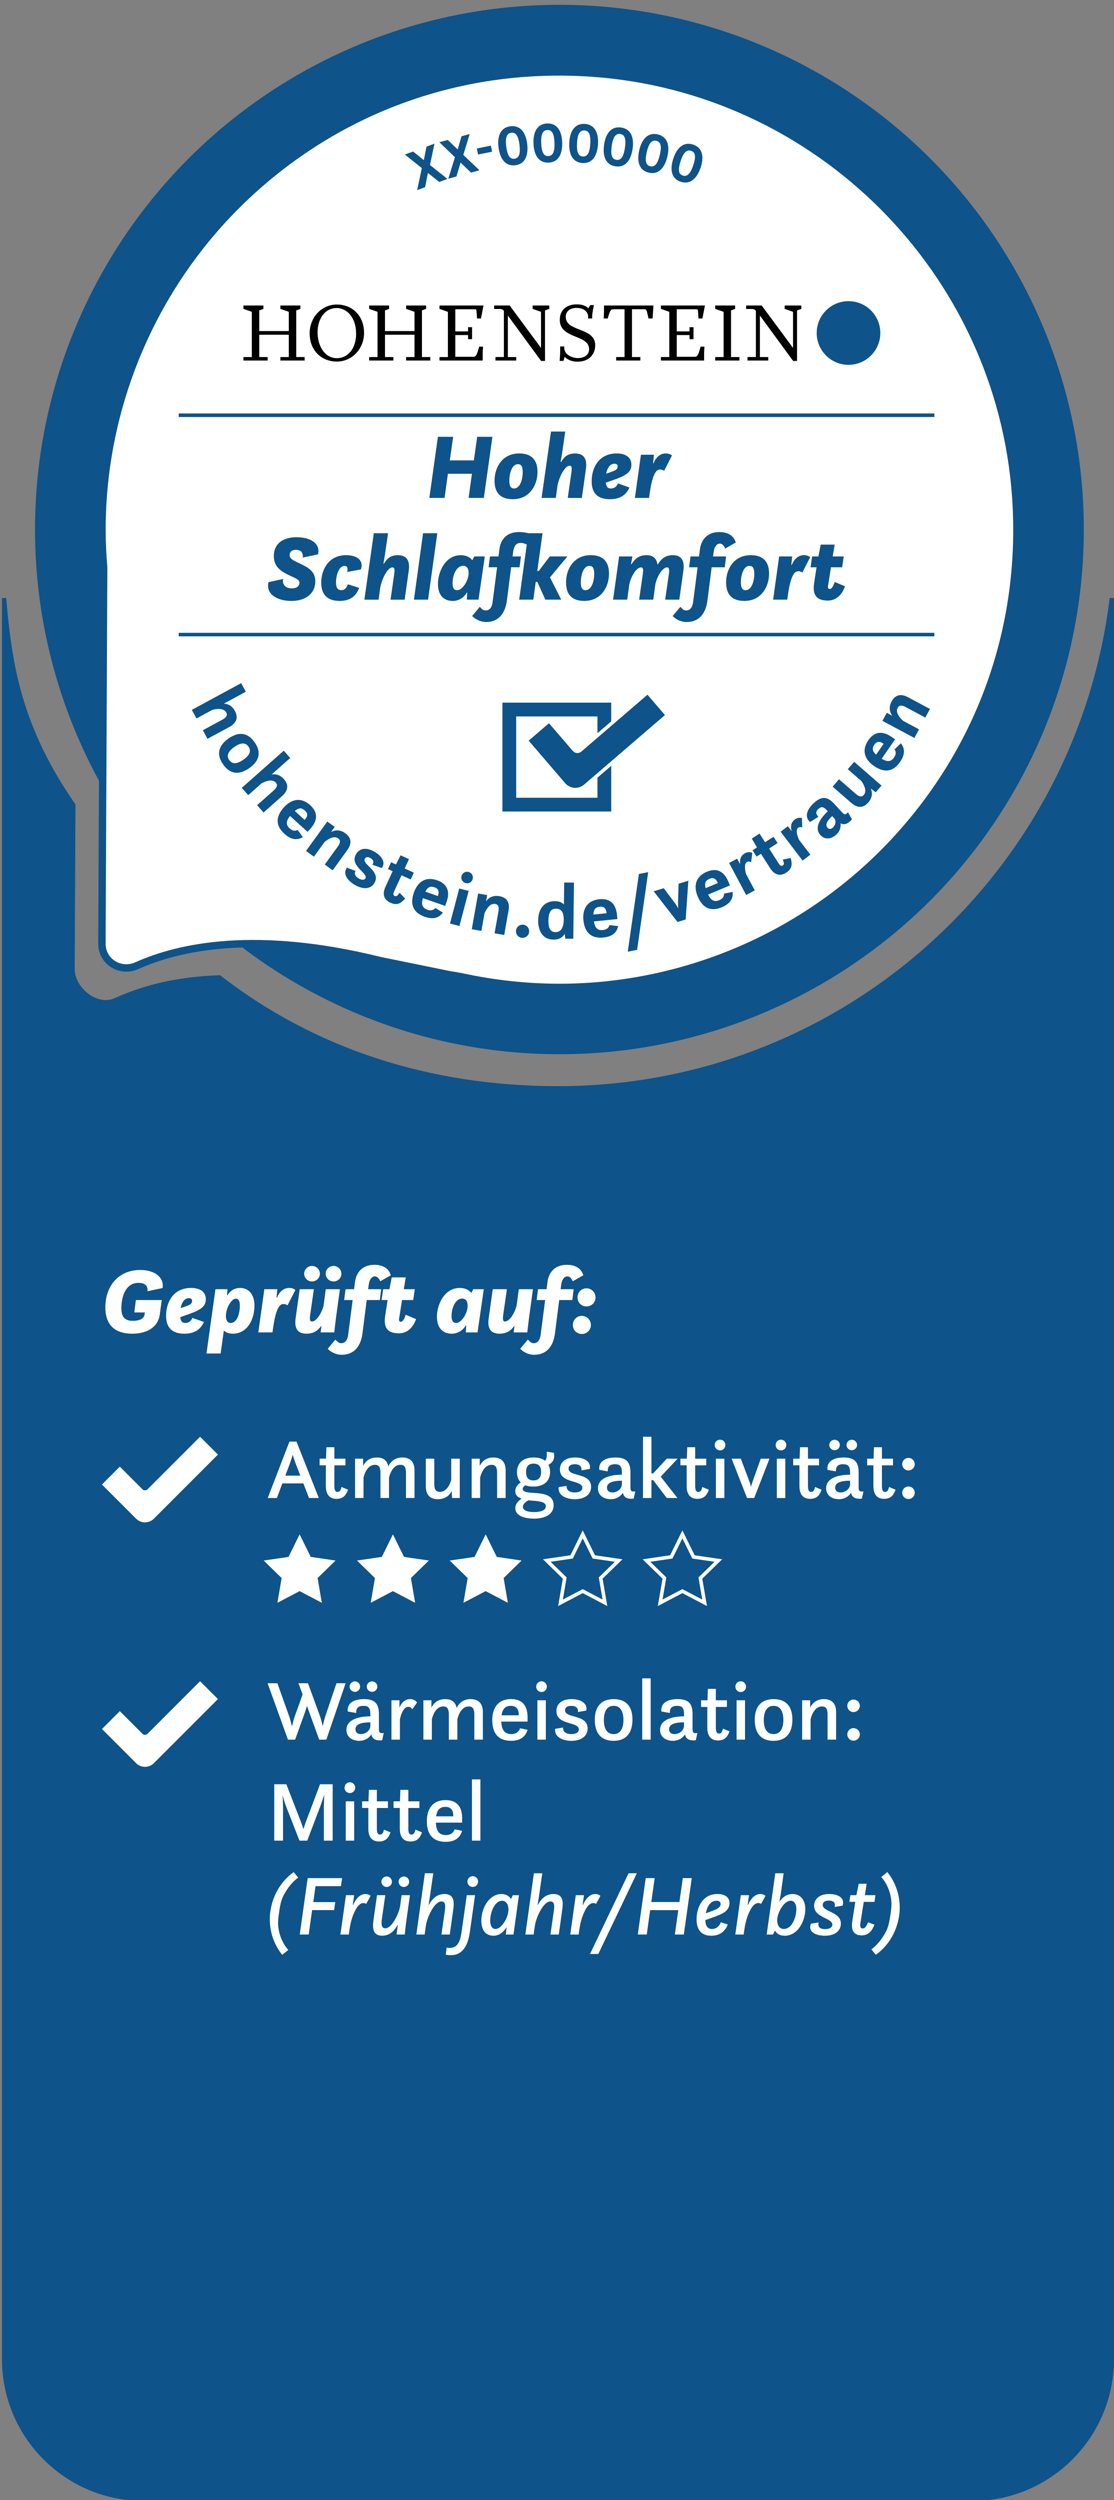 <?xml version="1.0" encoding="UTF-8"?>
<svg xmlns="http://www.w3.org/2000/svg" xmlns:xlink="http://www.w3.org/1999/xlink" version="1.1" id="Ebene_1" x="0px" y="0px" viewBox="0 0 78.356 175.75" style="enable-background:new 0 0 78.356 175.75;" xml:space="preserve">
<rect x="0" y="0" width="78.356" height="175.75" fill="#808080" stroke="none"/>
<path style="fill:#0E5389;" d="M78.052,42.038c-2.365,19.336-18.831,34.314-38.806,34.314  c-9.041,0-17.149-2.65-23.772-7.802c-3.505,0.126-5.754,0.874-7.418,1.62  c-1.219,0.547-2.809-0.736-2.803-2.073L5.309,56.551  c-3.753-5.413-4.47-9.696-4.871-14.513H0.138v123.788  c0,5.515,4.471,9.985,9.985,9.985H68.37c5.515,0,9.985-4.471,9.985-9.985V42.038  H78.052z"></path>
<circle style="fill:#0E5389;" cx="39.348" cy="37.223" r="36.885"></circle>
<g>
	<g>
		<path style="fill:#FFFFFF;" d="M41.6,5.134C22.796,3.856,7.155,18.74,7.173,37.265    c0.001,0.889,0.047,1.766,0.119,2.637L7.169,66.333    c-0.006,1.26,1.295,2.069,2.445,1.553c2.83-1.27,8.26-2.553,17.1-0.366    l5.833,1.189l-0.03-0.035c2.213,0.479,4.508,0.737,6.865,0.734    c18.526-0.018,33.379-15.689,32.063-34.491    C70.335,19.054,57.467,6.212,41.6,5.134z"></path>
		<path style="fill:#0E5389;" d="M39.355,69.67c-2.044,0-4.102-0.197-6.128-0.584    l-0.732-0.121l-5.833-1.189c-8.617-2.133-13.968-0.987-16.942,0.348    c-0.634,0.284-1.353,0.23-1.925-0.143c-0.558-0.363-0.89-0.979-0.886-1.648    l0.123-26.432c-0.08-0.954-0.119-1.823-0.119-2.635    c-0.009-8.957,3.739-17.605,10.284-23.727c6.636-6.207,15.309-9.282,24.419-8.665    c16.031,1.089,28.966,13.998,30.088,30.027c0.637,9.109-2.423,17.788-8.616,24.437    c-6.108,6.557-14.75,10.323-23.707,10.332    C39.373,69.67,39.364,69.67,39.355,69.67z M31.826,68.288l0.746,0.134    c2.235,0.483,4.518,0.729,6.783,0.729c0.009,0,0.018,0,0.026,0    c8.814-0.009,17.316-3.715,23.327-10.167c6.095-6.542,9.105-15.082,8.478-24.046    C70.082,19.166,57.355,6.465,41.582,5.393l0,0    c-8.974-0.609-17.499,2.418-24.029,8.526C11.113,19.942,7.424,28.452,7.433,37.265    c0,0.798,0.039,1.653,0.118,2.616L7.429,66.334    c-0.002,0.499,0.235,0.94,0.65,1.21c0.423,0.276,0.958,0.314,1.429,0.104    c3.05-1.368,8.522-2.544,17.269-0.38l5.06,1.031L31.826,68.288z"></path>
	</g>
</g>
<g>
	<polygon points="21.105,21.475 19.748,21.475 19.723,21.475 19.723,21.5 19.723,21.696    19.723,21.721 19.748,21.721 20.313,21.92 20.313,23.272 18.236,23.272    18.236,21.82 18.504,21.721 18.528,21.721 18.528,21.696 18.528,21.5    18.528,21.475 18.504,21.475 17.148,21.475 17.123,21.475 17.123,21.5    17.123,21.696 17.123,21.721 17.148,21.721 17.713,21.92 17.713,25.098    17.148,25.098 17.123,25.098 17.123,25.123 17.123,25.319 17.123,25.344    17.148,25.344 18.8,25.344 18.826,25.344 18.826,25.319 18.826,25.123    18.826,25.098 18.8,25.098 18.236,25.098 18.236,23.529 20.313,23.529    20.313,25.098 19.748,25.098 19.723,25.098 19.723,25.123 19.723,25.319    19.723,25.344 19.748,25.344 21.401,25.344 21.426,25.344 21.426,25.319    21.426,25.123 21.426,25.098 21.401,25.098 20.836,25.098 20.836,21.82    21.105,21.721 21.13,21.721 21.13,21.696 21.13,21.5 21.13,21.475  "></polygon>
	<polygon points="29.946,21.475 28.591,21.475 28.566,21.475 28.566,21.5 28.566,21.696    28.566,21.721 28.591,21.721 29.156,21.92 29.156,23.272 27.079,23.272    27.079,21.82 27.343,21.721 27.368,21.721 27.368,21.696 27.368,21.5    27.368,21.475 27.343,21.475 25.991,21.475 25.966,21.475 25.966,21.5    25.966,21.696 25.966,21.721 25.991,21.721 26.555,21.92 26.555,25.098    25.991,25.098 25.966,25.098 25.966,25.123 25.966,25.319 25.966,25.344    25.991,25.344 27.643,25.344 27.668,25.344 27.668,25.319 27.668,25.123 27.668,25.098    27.643,25.098 27.079,25.098 27.079,23.529 29.156,23.529 29.156,25.098    28.591,25.098 28.566,25.098 28.566,25.123 28.566,25.319 28.566,25.344    28.591,25.344 30.244,25.344 30.268,25.344 30.268,25.319 30.268,25.123    30.268,25.098 30.244,25.098 29.679,25.098 29.679,21.82 29.946,21.721    29.971,21.721 29.971,21.696 29.971,21.5 29.971,21.475  "></polygon>
	<path d="M33.703,24.368c-0.181,0.686-0.247,0.713-0.449,0.713h-1.229v-1.528h0.898   v0.266v0.025h0.025h0.231h0.025V23.819v-0.795v-0.025h-0.025h-0.231h-0.025v0.025   v0.272h-0.898v-1.557h1.35c0.116,0,0.137,0,0.149,0.208l0.028,0.419l0.002,0.023   h0.023h0.233h0.021l0.004-0.02l0.167-0.863l0.006-0.03h-0.03h-3.039h-0.025   v0.025v0.196v0.025h0.025l0.565,0.198v3.178h-0.565h-0.025v0.024v0.197v0.025   h0.025h2.988h0.024V25.319v-0.301c-0.006-0.296,0.022-0.618,0.023-0.624   l0.002-0.027h-0.027"></path>
	<path d="M49.279,24.368c-0.181,0.686-0.247,0.713-0.449,0.713h-1.229v-1.528h0.898   v0.266v0.025h0.025h0.231h0.025V23.819v-0.795v-0.025h-0.025h-0.231h-0.025v0.025   v0.272h-0.898v-1.557h1.351c0.116,0,0.137,0,0.149,0.208l0.028,0.419l0.002,0.023   h0.023h0.233h0.02l0.004-0.02l0.166-0.863l0.006-0.03H49.552h-3.039h-0.025   v0.025v0.196v0.025h0.025l0.565,0.198v3.178h-0.565h-0.025v0.024v0.197v0.025   h0.025h2.987h0.025V25.319v-0.301c-0.006-0.296,0.022-0.618,0.023-0.624   l0.002-0.027h-0.027"></path>
	<path d="M38.611,21.475h-1.123h-0.025v0.025v0.196v0.025h0.025l0.565,0.199v2.538   l-2.197-2.973l-0.007-0.01h-0.012h-1.058h-0.024v0.025v0.196v0.025h0.024h0.387   c0.142,0,0.199,0.038,0.276,0.129v3.248h-0.565H34.851v0.025v0.196v0.025h0.024   h1.41h0.025V25.319v-0.196v-0.025h-0.025h-0.564v-2.916l2.33,3.18l0.008,0.01   h0.013h0.237h0.025v-0.025V21.82l0.278-0.099h0.025V21.696v-0.196v-0.025H38.611z"></path>
	<path d="M56.338,21.475h-1.123h-0.025v0.025v0.196v0.025h0.025l0.565,0.199v2.538   l-2.197-2.973l-0.008-0.01h-0.013h-1.057h-0.025v0.025v0.196v0.025h0.025h0.387   c0.141,0,0.199,0.038,0.275,0.129v3.248h-0.564h-0.025v0.025v0.196v0.025h0.025   h1.41h0.025V25.319v-0.196v-0.025h-0.025h-0.564v-2.916l2.33,3.18l0.008,0.01   h0.013h0.237h0.025v-0.025V21.82l0.278-0.099h0.025V21.696v-0.196v-0.025H56.338z"></path>
	<path d="M40.763,23.169c-0.498-0.194-0.969-0.377-0.969-0.901   c0-0.384,0.291-0.622,0.761-0.622c0.559,0,0.813,0.314,0.813,0.605v0.112v0.025   h0.024h0.237h0.025v-0.025v-0.147c0-0.215,0.113-0.735,0.115-0.74l0.006-0.03   h-0.03h-0.214h-0.014l-0.007,0.012l-0.131,0.217   c-0.067-0.079-0.289-0.281-0.807-0.281c-0.739,0-1.198,0.417-1.198,1.088   c0,0.729,0.575,0.964,1.131,1.191c0.479,0.196,0.931,0.38,0.931,0.877   c0,0.43-0.391,0.622-0.778,0.622c-0.466,0-0.969-0.273-0.969-0.715v-0.078v-0.025   h-0.025h-0.237h-0.025v0.025v0.222c0,0.353-0.034,0.739-0.035,0.743l-0.003,0.027   H39.393h0.219h0.018l0.005-0.017l0.084-0.273   c0.086,0.096,0.359,0.343,0.909,0.343c0.856,0,1.238-0.575,1.238-1.146   C41.868,23.599,41.306,23.381,40.763,23.169"></path>
	<path d="M42.745,22.388c0.174-0.627,0.237-0.65,0.44-0.65h0.743v3.36h-0.564   h-0.025v0.024v0.197v0.025h0.025h1.653h0.025V25.319v-0.197v-0.024h-0.025h-0.565   v-3.36h0.848c0.139,0,0.172,0.012,0.248,0.351l0.069,0.299h0.262h0.023   l0.001-0.023l0.057-0.863l0.002-0.026h-0.027h-3.426h-0.025v0.025v0.289   c0,0.279-0.021,0.567-0.022,0.573l-0.001,0.026h0.026"></path>
	<polygon points="51.681,21.475 50.332,21.475 50.307,21.475 50.307,21.5 50.307,21.696    50.307,21.721 50.332,21.721 50.896,21.92 50.896,25.098 50.332,25.098    50.307,25.098 50.307,25.123 50.307,25.319 50.307,25.344 50.332,25.344    51.984,25.344 52.009,25.344 52.009,25.319 52.009,25.123 52.009,25.098    51.984,25.098 51.419,25.098 51.419,21.82 51.681,21.721 51.706,21.721    51.706,21.696 51.706,21.5 51.706,21.475  "></polygon>
	<path d="M25.061,21.954c-0.346-0.353-0.829-0.548-1.359-0.548   c-1.079,0-1.923,0.893-1.923,2.033c0,0.565,0.194,1.073,0.545,1.431   c0.346,0.353,0.829,0.547,1.361,0.547c1.078,0,1.923-0.89,1.923-2.027   C25.608,22.824,25.413,22.314,25.061,21.954 M25.048,23.458   c0,0.517-0.139,0.957-0.403,1.271c-0.244,0.29-0.579,0.45-0.943,0.45   c-0.895,0-1.364-0.909-1.364-1.806c0-1.014,0.551-1.721,1.34-1.721   C24.359,21.651,25.048,22.272,25.048,23.458"></path>
	<path style="fill:#0E5389;" d="M61.92,23.408c0,1.236-1.002,2.238-2.238,2.238   c-1.236,0-2.238-1.002-2.238-2.238c0-1.236,1.002-2.238,2.238-2.238   C60.918,21.17,61.92,22.172,61.92,23.408"></path>
</g>
<g>
	<path style="fill:#0E5389;" d="M29.669,11.816l-1.191-0.95l0.578-0.213l0.756,0.604   l0.186-0.951l0.56-0.207l-0.314,1.502l1.23,0.979l-0.578,0.213l-0.798-0.636   l-0.197,1.002l-0.559,0.207L29.669,11.816z"></path>
	<path style="fill:#0E5389;" d="M31.999,11.05L30.899,9.997l0.595-0.16l0.698,0.669   l0.271-0.929l0.575-0.155l-0.45,1.466l1.137,1.084l-0.595,0.16l-0.735-0.704   l-0.288,0.979L31.533,12.562L31.999,11.05z"></path>
	<path style="fill:#0E5389;" d="M33.538,10.437l0.991-0.199l0.084,0.425l-0.989,0.198   L33.538,10.437z"></path>
	<path style="fill:#0E5389;" d="M35.064,10.353C34.967,9.561,35.211,8.96,35.905,8.875   c0.691-0.086,1.076,0.437,1.175,1.229c0.101,0.82-0.144,1.428-0.836,1.514   C35.55,11.702,35.167,11.172,35.064,10.353z M36.539,10.174   c-0.078-0.621-0.259-0.881-0.569-0.843c-0.327,0.041-0.439,0.337-0.363,0.958   c0.078,0.633,0.255,0.91,0.577,0.87C36.512,11.119,36.616,10.807,36.539,10.174z"></path>
	<path style="fill:#0E5389;" d="M37.524,10.073c-0.028-0.795,0.268-1.369,0.963-1.394   c0.695-0.024,1.03,0.528,1.058,1.323c0.028,0.823-0.268,1.405-0.963,1.43   C37.887,11.456,37.551,10.896,37.524,10.073z M39.001,10.025   c-0.022-0.623-0.179-0.898-0.491-0.887c-0.326,0.011-0.465,0.296-0.442,0.919   c0.021,0.635,0.171,0.926,0.494,0.915C38.894,10.961,39.024,10.66,39.001,10.025z   "></path>
	<path style="fill:#0E5389;" d="M40.042,10.009c0.046-0.795,0.395-1.34,1.087-1.3   c0.694,0.04,0.979,0.621,0.933,1.415C42.016,10.947,41.667,11.5,40.973,11.46   C40.279,11.42,39.995,10.831,40.042,10.009z M41.52,10.098   c0.035-0.624-0.096-0.912-0.407-0.929c-0.328-0.019-0.491,0.252-0.526,0.875   c-0.038,0.635,0.085,0.938,0.409,0.957   C41.326,11.02,41.482,10.732,41.52,10.098z"></path>
	<path style="fill:#0E5389;" d="M42.491,10.164c0.115-0.788,0.51-1.302,1.2-1.201   c0.688,0.101,0.92,0.705,0.806,1.493c-0.121,0.817-0.516,1.338-1.205,1.237   C42.603,11.592,42.372,10.98,42.491,10.164z M43.957,10.382   c0.09-0.618-0.016-0.917-0.325-0.962c-0.325-0.048-0.512,0.208-0.602,0.826   c-0.093,0.63,0.003,0.944,0.324,0.99C43.684,11.285,43.865,11.012,43.957,10.382z   "></path>
	<path style="fill:#0E5389;" d="M44.967,10.54c0.185-0.776,0.623-1.253,1.303-1.092   c0.679,0.161,0.855,0.784,0.671,1.561C46.75,11.812,46.309,12.297,45.631,12.136   C44.952,11.975,44.776,11.344,44.967,10.54z M46.41,10.887   c0.144-0.609,0.064-0.916-0.24-0.988c-0.32-0.076-0.528,0.163-0.674,0.771   c-0.146,0.62-0.079,0.941,0.237,1.017   C46.058,11.763,46.262,11.507,46.41,10.887z"></path>
	<path style="fill:#0E5389;" d="M47.364,11.133c0.251-0.755,0.729-1.19,1.391-0.969   c0.66,0.22,0.78,0.855,0.528,1.61c-0.262,0.782-0.743,1.224-1.403,1.003   C47.221,12.558,47.101,11.915,47.364,11.133z M48.766,11.606   c0.197-0.592,0.146-0.904-0.149-1.003c-0.312-0.104-0.541,0.115-0.738,0.707   c-0.202,0.603-0.163,0.929,0.146,1.031C48.337,12.445,48.564,12.209,48.766,11.606z"></path>
</g>
<rect x="12.57" y="29.065" style="fill:#0E5389;" width="53.151" height="0.25"></rect>
<rect x="12.57" y="44.483" style="fill:#0E5389;" width="53.151" height="0.25"></rect>
<g>
	<path style="fill:#0E5389;" d="M15.64,50.588c0.29-0.157,0.373-0.315,0.271-0.503   c-0.192-0.357-0.768-0.24-0.979-0.182l-1.111,0.602l-0.328-0.604l3.47-1.88   l0.328,0.604l-1.547,0.838c0.205,0.008,0.547,0.085,0.774,0.505   c0.199,0.368,0.229,0.802-0.39,1.137l-1.533,0.831l-0.327-0.604L15.64,50.588z"></path>
	<path style="fill:#0E5389;" d="M16.072,51.913c0.618-0.433,1.295-0.511,1.838,0.266   s0.248,1.38-0.38,1.819c-0.628,0.438-1.296,0.51-1.839-0.266   C15.147,52.956,15.453,52.345,16.072,51.913z M17.116,53.406   c0.348-0.243,0.615-0.563,0.361-0.924c-0.252-0.362-0.646-0.221-0.992,0.022   c-0.348,0.243-0.614,0.563-0.362,0.924C16.375,53.79,16.768,53.649,17.116,53.406z   "></path>
	<path style="fill:#0E5389;" d="M19.25,55.566c0.247-0.219,0.293-0.391,0.15-0.551   c-0.269-0.305-0.801-0.061-0.994,0.044l-0.946,0.837l-0.454-0.514l2.953-2.613   l0.455,0.514l-1.317,1.164c0.201-0.038,0.552-0.04,0.867,0.318   c0.277,0.312,0.404,0.729-0.123,1.195l-1.304,1.154l-0.454-0.514L19.25,55.566z"></path>
	<path style="fill:#0E5389;" d="M20.401,57.359c-0.245,0.304-0.341,0.589-0.03,0.87   c0.216,0.196,0.392,0.199,0.566,0.113l0.363,0.5   c-0.408,0.246-0.833,0.189-1.293-0.229c-0.604-0.547-0.657-1.176-0.037-1.861   c0.454-0.501,1.134-0.799,1.848-0.153c0.542,0.493,0.554,1.061,0.011,1.659   l-0.196,0.217L20.401,57.359z M20.736,57.008l0.688,0.625l0.029-0.032   c0.17-0.188,0.234-0.405,0.002-0.616C21.235,56.785,21.035,56.759,20.736,57.008z"></path>
	<path style="fill:#0E5389;" d="M23.023,57.75l0.521,0.378l-0.263,0.361   c0.152-0.087,0.548-0.249,1.002,0.081c0.339,0.245,0.553,0.625,0.14,1.195   l-1.023,1.412l-0.557-0.404l0.916-1.266c0.194-0.267,0.202-0.445,0.027-0.572   c-0.329-0.238-0.797,0.116-0.963,0.261l-0.743,1.024l-0.557-0.403L23.023,57.75z"></path>
	<path style="fill:#0E5389;" d="M25.016,61.228c-0.114,0.144-0.068,0.361,0.218,0.526   c0.187,0.106,0.388,0.133,0.469-0.01c0.212-0.368-1.137-0.871-0.663-1.696   c0.233-0.406,0.694-0.522,1.3-0.174c0.521,0.299,0.822,0.77,0.503,1.146   l-0.656-0.238c0.1-0.107,0.133-0.311-0.129-0.461   c-0.187-0.107-0.318-0.088-0.395,0.046c-0.225,0.391,1.15,0.871,0.678,1.692   c-0.271,0.473-0.825,0.465-1.369,0.153c-0.524-0.302-0.886-0.782-0.571-1.218   L25.016,61.228z"></path>
	<path style="fill:#0E5389;" d="M27.509,60.61l0.341,0.156l0.325-0.644l0.591,0.271   l-0.301,0.656l0.644,0.296l-0.22,0.479l-0.646-0.296l-0.515,1.12   c-0.082,0.18-0.082,0.283,0.034,0.336c0.119,0.055,0.224-0.042,0.342-0.23   l0.392,0.411c-0.268,0.306-0.542,0.52-1.047,0.288   c-0.529-0.244-0.524-0.702-0.344-1.096l0.513-1.115l-0.33-0.152L27.509,60.61z"></path>
	<path style="fill:#0E5389;" d="M29.745,63.133c-0.108,0.376-0.085,0.676,0.31,0.814   c0.275,0.096,0.438,0.031,0.565-0.117l0.529,0.32   c-0.28,0.386-0.692,0.498-1.28,0.292c-0.769-0.27-1.063-0.828-0.758-1.701   c0.225-0.64,0.734-1.179,1.643-0.86c0.692,0.243,0.925,0.761,0.656,1.525   l-0.097,0.276L29.745,63.133z M29.916,62.679l0.877,0.307l0.015-0.041   c0.085-0.239,0.058-0.464-0.238-0.568C30.288,62.279,30.093,62.333,29.916,62.679   z"></path>
	<path style="fill:#0E5389;" d="M32.302,62.455l0.663,0.175l-0.65,2.465l-0.663-0.175   L32.302,62.455z M32.958,61.293c0.22,0.057,0.349,0.279,0.29,0.497   c-0.057,0.218-0.279,0.347-0.496,0.29c-0.218-0.058-0.347-0.279-0.29-0.497   C32.521,61.365,32.742,61.235,32.958,61.293z"></path>
	<path style="fill:#0E5389;" d="M33.63,62.809l0.635,0.112l-0.078,0.439   c0.098-0.145,0.383-0.462,0.936-0.365c0.412,0.073,0.771,0.321,0.646,1.015   l-0.305,1.716l-0.677-0.121l0.272-1.538c0.058-0.325-0.014-0.488-0.225-0.526   c-0.4-0.071-0.666,0.452-0.753,0.654l-0.222,1.245l-0.676-0.12L33.63,62.809z   "></path>
	<path style="fill:#0E5389;" d="M36.797,65c0.258,0.023,0.446,0.251,0.422,0.509   c-0.024,0.257-0.251,0.439-0.508,0.416c-0.257-0.024-0.441-0.245-0.417-0.502   C36.318,65.166,36.541,64.977,36.797,65z"></path>
	<path style="fill:#0E5389;" d="M39.728,65.649c-0.157,0.223-0.379,0.408-0.797,0.403   c-0.846-0.01-1.085-0.733-1.078-1.366c0.01-0.792,0.424-1.348,1.188-1.339   c0.33,0.004,0.521,0.117,0.624,0.238l0.019-1.55l0.688,0.008l-0.048,3.948   l-0.566-0.007L39.728,65.649z M39.652,64.658c0.005-0.363-0.073-0.776-0.535-0.782   c-0.374-0.004-0.536,0.263-0.543,0.83c-0.006,0.45,0.089,0.814,0.496,0.819   C39.46,65.53,39.645,65.196,39.652,64.658z"></path>
	<path style="fill:#0E5389;" d="M41.775,64.771c0.061,0.387,0.208,0.648,0.624,0.606   c0.291-0.029,0.41-0.157,0.464-0.345l0.614,0.066   c-0.092,0.468-0.417,0.744-1.036,0.805c-0.811,0.081-1.313-0.3-1.404-1.219   c-0.067-0.673,0.166-1.377,1.124-1.473c0.728-0.073,1.158,0.299,1.237,1.104   l0.03,0.29L41.775,64.771z M41.738,64.288l0.926-0.092l-0.005-0.044   c-0.024-0.252-0.145-0.444-0.456-0.414   C41.907,63.769,41.754,63.899,41.738,64.288z"></path>
	<path style="fill:#0E5389;" d="M44.939,61.436l0.652-0.129l-0.778,5.462l-0.658,0.131   L44.939,61.436z"></path>
	<path style="fill:#0E5389;" d="M45.977,62.653l0.71-0.216l0.811,1.081   c0.076,0.098,0.152,0.235,0.207,0.34c-0.007-0.119-0.018-0.27-0.012-0.398   l0.035-1.339l0.689-0.209l-0.188,2.725l-0.573,0.174L45.977,62.653z"></path>
	<path style="fill:#0E5389;" d="M49.808,62.884c0.172,0.352,0.39,0.559,0.775,0.397   c0.27-0.113,0.347-0.271,0.343-0.466l0.607-0.117   c0.049,0.475-0.182,0.834-0.756,1.075c-0.751,0.315-1.344,0.098-1.702-0.756   c-0.262-0.625-0.244-1.366,0.644-1.738c0.677-0.283,1.196-0.054,1.511,0.692   l0.111,0.269L49.808,62.884z M49.631,62.433l0.857-0.359l-0.018-0.041   c-0.098-0.233-0.267-0.383-0.557-0.261   C49.64,61.886,49.533,62.057,49.631,62.433z"></path>
	<path style="fill:#0E5389;" d="M51.282,60.661l0.567-0.302l0.21,0.393   c-0.026-0.279-0.005-0.59,0.351-0.778c0.275-0.148,0.505-0.021,0.505-0.021   l-0.083,0.661c0,0-0.153-0.099-0.284-0.029c-0.212,0.113-0.162,0.535-0.074,0.85   l0.614,1.153l-0.605,0.324L51.282,60.661z"></path>
	<path style="fill:#0E5389;" d="M52.93,59.771l0.313-0.202l-0.365-0.621l0.545-0.351   l0.389,0.606l0.598-0.383l0.285,0.444l-0.598,0.382l0.665,1.036   c0.107,0.166,0.194,0.221,0.301,0.152c0.111-0.071,0.086-0.211-0.01-0.411   l0.558-0.109c0.112,0.391,0.146,0.736-0.322,1.035   c-0.49,0.314-0.873,0.064-1.106-0.301l-0.662-1.031l-0.306,0.196L52.93,59.771z   "></path>
	<path style="fill:#0E5389;" d="M54.905,58.467l0.512-0.39l0.27,0.354   c-0.069-0.272-0.099-0.582,0.221-0.826c0.249-0.189,0.496-0.102,0.496-0.102   l0.024,0.666c0,0-0.167-0.073-0.285,0.017c-0.191,0.146-0.075,0.555,0.062,0.852   l0.794,1.04l-0.547,0.417L54.905,58.467z"></path>
	<path style="fill:#0E5389;" d="M59.12,57.872c0.034,0.215-0.003,0.525-0.298,0.796   c-0.335,0.309-0.79,0.391-1.114,0.039c-0.401-0.437-0.157-1.048,0.518-1.677   l-0.06-0.064c-0.238-0.259-0.391-0.296-0.605-0.099   c-0.183,0.167-0.205,0.337,0.004,0.548l-0.587,0.369   c-0.36-0.303-0.297-0.818,0.258-1.328c0.55-0.505,0.956-0.477,1.425,0.033   l0.518,0.562c0.167,0.182,0.267,0.291,0.46,0.046l0.287,0.498   C59.581,58,59.299,57.977,59.12,57.872z M58.534,57.366   c-0.344,0.324-0.522,0.608-0.328,0.818c0.106,0.118,0.239,0.115,0.377-0.011   c0.178-0.164,0.255-0.445,0.097-0.649L58.534,57.366z"></path>
	<path style="fill:#0E5389;" d="M58.563,55.297l0.451-0.518l1.177,1.024   c0.248,0.217,0.426,0.24,0.565,0.078c0.268-0.307-0.044-0.803-0.168-0.977   l-0.958-0.834l0.452-0.518l1.922,1.674l-0.407,0.468l-0.351-0.268   c0.078,0.162,0.191,0.567-0.169,0.981c-0.274,0.315-0.671,0.494-1.201,0.032   L58.563,55.297z"></path>
	<path style="fill:#0E5389;" d="M62.015,53.335c0.334,0.204,0.629,0.261,0.866-0.083   c0.166-0.24,0.146-0.414,0.037-0.576l0.448-0.425   c0.297,0.372,0.295,0.799-0.058,1.311c-0.462,0.67-1.077,0.805-1.837,0.281   c-0.557-0.385-0.941-1.018-0.394-1.81c0.414-0.602,0.977-0.688,1.641-0.229   l0.24,0.166L62.015,53.335z M61.623,53.051l0.528-0.765l-0.037-0.025   c-0.207-0.144-0.431-0.178-0.609,0.08C61.337,52.585,61.338,52.787,61.623,53.051   z"></path>
	<path style="fill:#0E5389;" d="M62.068,50.673l0.305-0.567l0.391,0.211   c-0.106-0.139-0.319-0.509-0.055-1.003c0.197-0.368,0.545-0.631,1.164-0.299   l1.537,0.822l-0.325,0.606l-1.375-0.737c-0.292-0.157-0.469-0.139-0.57,0.05   c-0.192,0.359,0.222,0.774,0.387,0.918l1.114,0.597l-0.324,0.605L62.068,50.673z"></path>
</g>
<path style="fill:#0E5389;" d="M42.992,57.045h-7.653v-7.653h7.653V57.045z M36.308,56.077h5.715  v-5.715h-5.715V56.077z"></path>
<g>
	<path style="fill:#0E5389;" d="M45.556,48.665l-4.743,4.076   c-0.128,0.11-0.321,0.095-0.43-0.033l-1.755-2.042l-1.613,1.386l2.647,3.08   c0.184,0.214,0.445,0.346,0.726,0.367l0,0c0.281,0.021,0.56-0.07,0.773-0.254   l5.781-4.968L45.556,48.665z"></path>
	<path style="fill:#FFFFFF;" d="M40.467,55.624c-0.029,0-0.059-0.001-0.088-0.003   c-0.311-0.023-0.605-0.172-0.809-0.409l-2.726-3.171l1.796-1.544l1.834,2.133   c0.032,0.038,0.076,0.06,0.125,0.064c0.05,0.005,0.097-0.012,0.134-0.044   l4.834-4.154l1.545,1.796l-5.873,5.047C41.026,55.522,40.749,55.624,40.467,55.624   z M37.185,52.065l2.568,2.988c0.162,0.188,0.396,0.307,0.643,0.326   c0.25,0.021,0.499-0.063,0.686-0.225l5.689-4.889l-1.229-1.43l-4.651,3.997   c-0.087,0.074-0.2,0.114-0.311,0.102c-0.114-0.009-0.217-0.061-0.291-0.147   l-1.676-1.95L37.185,52.065z"></path>
</g>
<g>
	<path style="fill:#0E5389;" d="M34.636,30.705l-0.604,4.297h-1.072l0.233-1.697h-1.689   l-0.234,1.697h-1.072l0.604-4.297h1.072l-0.234,1.658h1.69l0.234-1.658H34.636z"></path>
	<path style="fill:#0E5389;" d="M37.807,33.175c0,0.904-0.533,1.917-1.735,1.917   c-0.878,0-1.287-0.455-1.287-1.3c0-0.942,0.546-1.917,1.735-1.917   C37.391,31.875,37.807,32.331,37.807,33.175z M36.767,33.208   c0-0.468-0.13-0.579-0.344-0.579c-0.397,0-0.599,0.611-0.599,1.157   c0,0.435,0.137,0.552,0.332,0.552C36.585,34.339,36.767,33.683,36.767,33.208z"></path>
	<path style="fill:#0E5389;" d="M38.756,30.335h1.001l-0.208,1.443   c-0.02,0.143-0.071,0.422-0.117,0.689l0.032,0.013   c0.176-0.292,0.41-0.604,0.981-0.604c0.67,0,0.858,0.436,0.768,1.092   l-0.286,2.035h-0.994l0.26-1.807c0.059-0.416-0.026-0.461-0.13-0.461   c-0.293,0-0.689,0.656-0.846,1.372L39.094,35.002h-1.001L38.756,30.335z"></path>
	<path style="fill:#0E5389;" d="M42.61,33.929c0.032,0.286,0.143,0.41,0.357,0.41   c0.228,0,0.409-0.124,0.5-0.357l0.807,0.286   c-0.221,0.507-0.637,0.825-1.378,0.825c-0.812,0-1.281-0.383-1.281-1.268   c0-0.845,0.43-1.95,1.769-1.95c0.533,0,1.027,0.214,1.027,0.793   c0,0.475-0.306,0.734-1.157,1.034L42.61,33.929z M42.636,33.299l0.293-0.104   c0.338-0.11,0.514-0.202,0.514-0.39c0-0.13-0.046-0.208-0.234-0.208   C42.916,32.597,42.714,32.889,42.636,33.299z"></path>
	<path style="fill:#0E5389;" d="M45.081,31.966h0.916l-0.059,0.585l0.026,0.026   c0.169-0.429,0.468-0.702,0.864-0.702c0.293,0,0.436,0.143,0.436,0.143   l-0.553,1.085c0,0-0.091-0.098-0.279-0.098c-0.11,0-0.234,0.033-0.364,0.26   c-0.208,0.364-0.312,1.027-0.357,1.326l-0.059,0.41h-0.994L45.081,31.966z"></path>
	<path style="fill:#0E5389;" d="M21.066,40.975c0-0.26-0.318-0.332-0.812-0.578   c-0.48-0.241-0.994-0.553-0.994-1.307c0-0.877,0.644-1.326,1.605-1.326   c0.852,0,1.684,0.351,1.508,1.203l-1.079,0.228   c0.046-0.364-0.155-0.546-0.48-0.546c-0.332,0-0.442,0.188-0.442,0.364   c0,0.299,0.318,0.403,0.741,0.611c0.572,0.28,1.066,0.533,1.066,1.248   c0,0.78-0.599,1.372-1.684,1.372c-0.937,0-1.814-0.436-1.612-1.319l1.04-0.228   c-0.078,0.228,0.025,0.663,0.598,0.663C20.904,41.359,21.066,41.164,21.066,40.975   z"></path>
	<path style="fill:#0E5389;" d="M24.349,39.025c0.768,0,1.248,0.37,1.04,1.001l-0.975,0.182   c0.084-0.286,0-0.429-0.176-0.429c-0.409,0-0.604,0.676-0.604,1.183   c0,0.403,0.176,0.526,0.364,0.526c0.208,0,0.345-0.098,0.475-0.416l0.793,0.253   c-0.144,0.357-0.423,0.91-1.353,0.917c-0.812,0.007-1.319-0.37-1.319-1.293   C22.594,40.124,23.056,39.025,24.349,39.025z"></path>
	<path style="fill:#0E5389;" d="M26.293,37.485h1.001l-0.208,1.443   c-0.02,0.143-0.071,0.422-0.117,0.689l0.032,0.013   c0.176-0.292,0.41-0.604,0.981-0.604c0.67,0,0.858,0.436,0.768,1.092   l-0.286,2.035h-0.994l0.26-1.807c0.059-0.416-0.026-0.461-0.13-0.461   c-0.293,0-0.689,0.657-0.846,1.372l-0.123,0.897h-1.001L26.293,37.485z"></path>
	<path style="fill:#0E5389;" d="M29.757,37.485h1.002l-0.65,4.667h-0.994L29.757,37.485z"></path>
	<path style="fill:#0E5389;" d="M34.1,39.116l-0.442,3.036h-0.818l0.02-0.507h-0.02   c-0.137,0.266-0.481,0.598-0.995,0.598c-0.598,0-1.04-0.37-1.04-1.189   c0-0.897,0.54-2.028,1.605-2.028c0.377,0,0.663,0.149,0.812,0.357l0.137-0.267   H34.1z M32.162,41.489c0.338,0,0.8-0.637,0.8-1.215   c0-0.325-0.137-0.5-0.384-0.5c-0.48,0-0.747,0.663-0.747,1.235   C31.831,41.313,31.922,41.489,32.162,41.489z"></path>
	<path style="fill:#0E5389;" d="M38.683,40.585l0.793,1.566h-1.118l-0.565-1.248h-0.111   l-0.169,1.248h-0.994l0.533-3.874c-0.124-0.059-0.267-0.111-0.409-0.111   c-0.215,0-0.475,0.046-0.553,0.663l-0.039,0.286h0.592l-0.098,0.761h-0.592   l-0.299,2.34c-0.104,0.78-0.487,1.508-1.463,1.508   c-0.455,0-0.825-0.254-0.981-0.423l0.539-0.644   c0.17,0.182,0.234,0.254,0.41,0.254c0.351,0,0.461-0.338,0.487-0.572   l0.318-2.463h-0.598l0.098-0.761h0.598l0.065-0.5   c0.077-0.624,0.441-1.215,1.384-1.215c0.202,0,0.462,0.026,0.67,0.084h0.981   l-0.37,2.652h0.104l0.773-1.021h1.242L38.683,40.585z"></path>
	<path style="fill:#0E5389;" d="M42.836,40.325c0,0.904-0.533,1.917-1.735,1.917   c-0.878,0-1.287-0.455-1.287-1.3c0-0.942,0.546-1.917,1.735-1.917   C42.42,39.025,42.836,39.48,42.836,40.325z M41.796,40.358   c0-0.468-0.13-0.579-0.344-0.579c-0.397,0-0.599,0.611-0.599,1.157   c0,0.436,0.137,0.552,0.332,0.552C41.614,41.489,41.796,40.833,41.796,40.358z"></path>
	<path style="fill:#0E5389;" d="M44.383,39.662l0.026,0.007   c0.228-0.358,0.52-0.644,1.06-0.644c0.475,0,0.722,0.247,0.773,0.644   l0.026,0.006c0.227-0.377,0.526-0.65,1.065-0.65   c0.637,0,0.825,0.436,0.734,1.092l-0.286,2.035h-0.994l0.26-1.807   c0.059-0.416-0.025-0.461-0.13-0.461c-0.279,0-0.656,0.507-0.819,1.176   l-0.149,1.092h-0.994l0.26-1.807c0.059-0.416-0.025-0.461-0.13-0.461   c-0.279,0-0.656,0.507-0.819,1.176l-0.149,1.092h-0.994l0.423-3.036h0.936   L44.383,39.662z"></path>
	<path style="fill:#0E5389;" d="M48.569,39.116h0.598l0.065-0.5   c0.084-0.669,0.507-1.215,1.364-1.215c0.481,0,0.982,0.162,1.157,0.734   l-0.741,0.422c-0.084-0.175-0.194-0.344-0.377-0.344   c-0.233,0-0.396,0.24-0.441,0.617l-0.039,0.286h0.916l-0.091,0.761h-0.923   l-0.299,2.34c-0.098,0.78-0.487,1.508-1.463,1.508   c-0.436,0-0.793-0.221-0.981-0.423l0.539-0.644   c0.17,0.169,0.234,0.254,0.41,0.254c0.384,0,0.468-0.429,0.487-0.572   l0.318-2.463h-0.598L48.569,39.116z"></path>
	<path style="fill:#0E5389;" d="M54.094,40.325c0,0.904-0.533,1.917-1.735,1.917   c-0.878,0-1.287-0.455-1.287-1.3c0-0.942,0.546-1.917,1.735-1.917   C53.678,39.025,54.094,39.48,54.094,40.325z M53.054,40.358   c0-0.468-0.13-0.579-0.344-0.579c-0.397,0-0.599,0.611-0.599,1.157   c0,0.436,0.137,0.552,0.332,0.552C52.872,41.489,53.054,40.833,53.054,40.358z"></path>
	<path style="fill:#0E5389;" d="M54.803,39.116H55.719l-0.059,0.585l0.026,0.026   c0.169-0.429,0.468-0.702,0.864-0.702c0.293,0,0.436,0.143,0.436,0.143   l-0.553,1.085c0,0-0.091-0.098-0.279-0.098c-0.11,0-0.234,0.033-0.364,0.26   c-0.208,0.364-0.312,1.027-0.357,1.326l-0.059,0.41h-0.994L54.803,39.116z"></path>
	<path style="fill:#0E5389;" d="M58.709,38.284l-0.137,0.832h0.773l-0.11,0.761h-0.787   l-0.208,1.319c-0.025,0.156,0.046,0.208,0.117,0.208   c0.183,0,0.293-0.318,0.352-0.494l0.728,0.306   c-0.208,0.572-0.604,1.001-1.209,1.001c-1.053,0-1.047-0.708-0.955-1.3   l0.162-1.04h-0.423l0.111-0.761h0.441l0.163-0.832H58.709z"></path>
</g>
<g>
	<path style="fill:#FFFFFF;" d="M20.357,101.338h0.497l1.571,3.964h-0.689l-0.396-1.025h-1.481   l-0.384,1.025h-0.642L20.357,101.338z M20.069,103.73h1.056l-0.336-0.869   c-0.061-0.15-0.138-0.39-0.198-0.6c-0.065,0.222-0.138,0.449-0.197,0.605   L20.069,103.73z"></path>
	<path style="fill:#FFFFFF;" d="M22.481,102.537h0.45l0.029-0.804h0.559v0.804h0.779v0.468   H23.519v1.451c0,0.288,0.06,0.42,0.228,0.42c0.144,0,0.228-0.12,0.27-0.348   l0.462,0.191c-0.126,0.354-0.312,0.642-0.81,0.642   c-0.588,0-0.749-0.443-0.749-0.894v-1.463H22.481V102.537z"></path>
	<path style="fill:#FFFFFF;" d="M24.977,102.537h0.563v0.516   c0.078-0.174,0.336-0.6,0.966-0.6c0.401,0,0.713,0.156,0.81,0.63   c0.065-0.156,0.317-0.63,0.983-0.63c0.462,0,0.857,0.229,0.857,0.899v1.949   h-0.6v-1.787c0-0.39-0.126-0.546-0.39-0.546c-0.54,0-0.75,0.666-0.804,0.906   v1.427h-0.6v-1.787c0-0.39-0.126-0.546-0.39-0.546   c-0.54,0-0.75,0.666-0.804,0.906v1.427h-0.594V102.537z"></path>
	<path style="fill:#FFFFFF;" d="M29.951,102.537h0.594v1.787c0,0.39,0.126,0.546,0.39,0.546   c0.516,0,0.731-0.582,0.804-0.852v-1.481h0.6v2.765h-0.539l-0.03-0.492   c-0.09,0.192-0.348,0.576-0.972,0.576c-0.468,0-0.846-0.228-0.846-0.894V102.537   z"></path>
	<path style="fill:#FFFFFF;" d="M33.179,102.537h0.563v0.516   c0.078-0.174,0.336-0.6,0.966-0.6c0.462,0,0.857,0.229,0.857,0.899v1.949   h-0.6v-1.787c0-0.39-0.126-0.546-0.39-0.546c-0.54,0-0.75,0.666-0.804,0.906   v1.427h-0.594V102.537z"></path>
	<path style="fill:#FFFFFF;" d="M37.535,102.453c0.336,0,0.617,0.078,0.815,0.234   c0.078-0.103,0.108-0.234,0.108-0.39v-0.246l0.497,0.071   c0.019,0.091,0.024,0.168,0.024,0.229c0,0.258-0.114,0.474-0.402,0.611   c0.072,0.145,0.114,0.312,0.114,0.504c0,0.659-0.443,1.031-1.182,1.031   c-0.216,0-0.401-0.03-0.558-0.09c-0.107,0.072-0.186,0.156-0.186,0.264   c0,0.246,0.474,0.252,0.965,0.288c0.606,0.042,1.212,0.18,1.212,0.846   c0,0.678-0.647,0.947-1.379,0.947c-0.588,0-1.319-0.168-1.319-0.731   c0-0.33,0.258-0.552,0.449-0.678c-0.252-0.078-0.449-0.216-0.449-0.527   c0-0.265,0.149-0.45,0.384-0.612c-0.174-0.168-0.265-0.413-0.265-0.713   C36.365,102.861,36.773,102.453,37.535,102.453z M37.163,105.464   c-0.216,0.132-0.384,0.264-0.384,0.455c0,0.271,0.36,0.372,0.779,0.372   c0.456,0,0.834-0.113,0.834-0.407c0-0.271-0.324-0.336-0.731-0.378   C37.451,105.487,37.325,105.481,37.163,105.464z M38.062,103.467   c0-0.378-0.168-0.582-0.533-0.582c-0.366,0-0.528,0.21-0.528,0.594   c0,0.366,0.15,0.588,0.522,0.588C37.894,104.066,38.062,103.845,38.062,103.467z"></path>
	<path style="fill:#FFFFFF;" d="M39.857,104.45c-0.03,0.252,0.155,0.462,0.569,0.462   c0.306,0,0.534-0.108,0.534-0.324c0-0.581-1.577-0.275-1.577-1.295   c0-0.479,0.348-0.84,1.073-0.84c0.611,0,1.126,0.271,1.031,0.804l-0.593,0.102   c0.036-0.174-0.042-0.432-0.462-0.432c-0.275,0-0.443,0.103-0.443,0.306   c0,0.601,1.588,0.259,1.588,1.284c0,0.563-0.485,0.869-1.139,0.869   c-0.6,0-1.205-0.252-1.146-0.846L39.857,104.45z"></path>
	<path style="fill:#FFFFFF;" d="M43.815,104.93c-0.138,0.229-0.426,0.456-0.863,0.456   c-0.468,0-0.894-0.252-0.894-0.768c0-0.636,0.665-0.947,1.685-0.953v-0.132   c0-0.433-0.107-0.606-0.491-0.606c-0.324,0-0.528,0.132-0.504,0.504l-0.594-0.107   c-0.066-0.522,0.33-0.87,1.14-0.87c0.755,0,1.049,0.312,1.049,1.038v0.977   c0,0.24-0.012,0.433,0.342,0.366l-0.113,0.51   C44.02,105.41,43.852,105.17,43.815,104.93z M43.743,104.084   c-0.701,0.007-1.049,0.156-1.049,0.492c0,0.21,0.138,0.336,0.384,0.336   c0.323,0,0.642-0.234,0.665-0.558V104.084z"></path>
	<path style="fill:#FFFFFF;" d="M45.94,104.042h-0.12v1.26h-0.594v-4.306h0.594v2.579h0.12   l0.959-1.038h0.762l-1.188,1.266l1.176,1.499h-0.75L45.94,104.042z"></path>
	<path style="fill:#FFFFFF;" d="M47.86,102.537h0.45l0.029-0.804h0.559v0.804h0.779v0.468   h-0.779v1.451c0,0.288,0.06,0.42,0.228,0.42c0.144,0,0.228-0.12,0.27-0.348   l0.462,0.191c-0.126,0.354-0.312,0.642-0.81,0.642c-0.588,0-0.75-0.443-0.75-0.894   v-1.463h-0.438V102.537z"></path>
	<path style="fill:#FFFFFF;" d="M50.65,101.2c0.204,0,0.371,0.168,0.371,0.378   s-0.167,0.378-0.371,0.378c-0.216,0-0.378-0.168-0.378-0.378   S50.435,101.2,50.65,101.2z M50.356,102.537h0.594v2.765h-0.594V102.537z"></path>
	<path style="fill:#FFFFFF;" d="M51.46,102.537h0.647l0.588,1.56   c0.048,0.12,0.096,0.294,0.126,0.42c0.036-0.126,0.084-0.288,0.132-0.42   l0.558-1.56h0.612l-1.074,2.765h-0.503L51.46,102.537z"></path>
	<path style="fill:#FFFFFF;" d="M54.935,101.2c0.204,0,0.371,0.168,0.371,0.378   s-0.167,0.378-0.371,0.378c-0.216,0-0.378-0.168-0.378-0.378   S54.719,101.2,54.935,101.2z M54.641,102.537h0.594v2.765h-0.594V102.537z"></path>
	<path style="fill:#FFFFFF;" d="M55.792,102.537h0.45l0.029-0.804h0.559v0.804h0.779v0.468   h-0.779v1.451c0,0.288,0.06,0.42,0.228,0.42c0.144,0,0.228-0.12,0.27-0.348   l0.462,0.191c-0.126,0.354-0.312,0.642-0.81,0.642c-0.588,0-0.75-0.443-0.75-0.894   v-1.463h-0.438V102.537z"></path>
	<path style="fill:#FFFFFF;" d="M59.865,104.93c-0.138,0.229-0.426,0.456-0.863,0.456   c-0.468,0-0.894-0.252-0.894-0.768c0-0.636,0.665-0.947,1.685-0.953v-0.132   c0-0.433-0.107-0.606-0.491-0.606c-0.324,0-0.528,0.132-0.504,0.504l-0.594-0.107   c-0.066-0.522,0.33-0.87,1.14-0.87c0.755,0,1.049,0.312,1.049,1.038v0.977   c0,0.24-0.012,0.433,0.342,0.366l-0.113,0.51   C60.069,105.41,59.901,105.17,59.865,104.93z M58.33,101.572   c0-0.198,0.174-0.366,0.372-0.366c0.203,0,0.371,0.168,0.371,0.366   c0,0.203-0.168,0.371-0.371,0.371C58.504,101.943,58.33,101.775,58.33,101.572z    M59.793,104.084c-0.701,0.007-1.049,0.156-1.049,0.492   c0,0.21,0.138,0.336,0.384,0.336c0.323,0,0.642-0.234,0.665-0.558V104.084z    M59.541,101.572c0-0.198,0.168-0.366,0.372-0.366   c0.198,0,0.372,0.168,0.372,0.366c0,0.203-0.174,0.371-0.372,0.371   C59.709,101.943,59.541,101.775,59.541,101.572z"></path>
	<path style="fill:#FFFFFF;" d="M60.994,102.537h0.45l0.029-0.804h0.559v0.804h0.779v0.468   h-0.779v1.451c0,0.288,0.06,0.42,0.228,0.42c0.144,0,0.228-0.12,0.27-0.348   l0.462,0.191c-0.126,0.354-0.312,0.642-0.81,0.642   c-0.588,0-0.749-0.443-0.749-0.894v-1.463h-0.438V102.537z"></path>
	<path style="fill:#FFFFFF;" d="M63.897,102.483c0.246,0,0.444,0.198,0.444,0.438   c0,0.246-0.198,0.444-0.444,0.444c-0.245,0-0.438-0.198-0.438-0.444   C63.46,102.682,63.652,102.483,63.897,102.483z M63.897,104.492   c0.246,0,0.444,0.198,0.444,0.438c0,0.246-0.198,0.444-0.444,0.444   c-0.245,0-0.438-0.198-0.438-0.444C63.46,104.69,63.652,104.492,63.897,104.492z"></path>
</g>
<path style="fill:#FFFFFF;" d="M14.073,100.994l-3.694,3.694c-0.1,0.1-0.261,0.1-0.361,0  l-1.59-1.59l-1.257,1.257l2.399,2.399c0.167,0.167,0.393,0.26,0.628,0.26l0,0  c0.236,0,0.462-0.094,0.628-0.26l4.503-4.503L14.073,100.994z"></path>
<g>
	<path style="fill:#FFFFFF;" d="M18.822,118.323h0.689l0.827,2.32   c0.066,0.181,0.138,0.475,0.198,0.72c0.054-0.245,0.132-0.533,0.198-0.72   l0.551-1.528l-0.293-0.792h0.671l0.846,2.32   c0.061,0.168,0.132,0.456,0.187,0.696c0.06-0.24,0.125-0.516,0.186-0.696   l0.785-2.32h0.642l-1.354,3.964H22.45l-0.857-2.369l-0.156,0.486l-0.678,1.883   h-0.504L18.822,118.323z"></path>
	<path style="fill:#FFFFFF;" d="M26.123,121.915c-0.138,0.229-0.426,0.456-0.863,0.456   c-0.468,0-0.894-0.252-0.894-0.768c0-0.636,0.665-0.947,1.685-0.953v-0.132   c0-0.433-0.107-0.606-0.491-0.606c-0.324,0-0.528,0.132-0.504,0.504l-0.594-0.107   c-0.066-0.522,0.33-0.87,1.14-0.87c0.755,0,1.049,0.312,1.049,1.038v0.977   c0,0.24-0.012,0.433,0.342,0.366l-0.113,0.51   C26.327,122.396,26.159,122.155,26.123,121.915z M24.587,118.558   c0-0.198,0.174-0.366,0.372-0.366c0.203,0,0.371,0.168,0.371,0.366   c0,0.203-0.168,0.371-0.371,0.371C24.761,118.929,24.587,118.761,24.587,118.558z    M26.05,121.069c-0.701,0.007-1.049,0.156-1.049,0.492   c0,0.21,0.138,0.336,0.384,0.336c0.323,0,0.642-0.234,0.665-0.558V121.069z    M25.798,118.558c0-0.198,0.168-0.366,0.372-0.366   c0.198,0,0.372,0.168,0.372,0.366c0,0.203-0.174,0.371-0.372,0.371   C25.966,118.929,25.798,118.761,25.798,118.558z"></path>
	<path style="fill:#FFFFFF;" d="M27.534,119.522h0.563v0.51   c0.108-0.264,0.33-0.594,0.768-0.594c0.324,0,0.468,0.24,0.468,0.24   l-0.33,0.474c0,0-0.102-0.174-0.27-0.174c-0.348,0-0.527,0.516-0.605,0.894   v1.415h-0.594V119.522z"></path>
	<path style="fill:#FFFFFF;" d="M29.784,119.522h0.563v0.516   c0.078-0.174,0.336-0.6,0.966-0.6c0.401,0,0.713,0.156,0.81,0.63   c0.065-0.156,0.317-0.63,0.983-0.63c0.462,0,0.857,0.229,0.857,0.899v1.949   h-0.6V120.5c0-0.39-0.126-0.546-0.39-0.546c-0.54,0-0.75,0.666-0.804,0.906v1.427   h-0.6V120.5c0-0.39-0.126-0.546-0.39-0.546c-0.54,0-0.75,0.666-0.804,0.906v1.427   h-0.594V119.522z"></path>
	<path style="fill:#FFFFFF;" d="M35.261,121.021c0.019,0.48,0.156,0.876,0.708,0.876   c0.342,0,0.533-0.18,0.611-0.408l0.527,0.108   c-0.144,0.491-0.516,0.773-1.151,0.773c-0.852,0-1.331-0.462-1.331-1.457   c0-0.738,0.318-1.476,1.319-1.476c0.756,0,1.163,0.42,1.163,1.277v0.306H35.261z    M35.28,120.578h1.205v-0.084c0-0.324-0.162-0.582-0.552-0.582   C35.573,119.912,35.345,120.099,35.28,120.578z"></path>
	<path style="fill:#FFFFFF;" d="M38.093,118.186c0.204,0,0.371,0.168,0.371,0.378   s-0.167,0.378-0.371,0.378c-0.216,0-0.378-0.168-0.378-0.378   S37.877,118.186,38.093,118.186z M37.799,119.522h0.594v2.765h-0.594V119.522z"></path>
	<path style="fill:#FFFFFF;" d="M39.611,121.436c-0.03,0.252,0.155,0.462,0.569,0.462   c0.306,0,0.534-0.108,0.534-0.324c0-0.581-1.577-0.275-1.577-1.295   c0-0.479,0.348-0.84,1.073-0.84c0.611,0,1.126,0.271,1.031,0.804l-0.593,0.102   c0.036-0.174-0.042-0.432-0.462-0.432c-0.275,0-0.443,0.103-0.443,0.306   c0,0.601,1.588,0.259,1.588,1.284c0,0.563-0.485,0.869-1.139,0.869   c-0.6,0-1.205-0.252-1.146-0.846L39.611,121.436z"></path>
	<path style="fill:#FFFFFF;" d="M41.837,120.878c0-0.815,0.384-1.439,1.325-1.439   c0.93,0,1.325,0.576,1.325,1.439c0,0.846-0.371,1.493-1.325,1.493   C42.203,122.371,41.837,121.753,41.837,120.878z M43.852,120.914   c0-0.594-0.203-1.002-0.689-1.002c-0.485,0-0.689,0.414-0.689,1.002   s0.204,0.983,0.689,0.983C43.648,121.897,43.852,121.472,43.852,120.914z"></path>
	<path style="fill:#FFFFFF;" d="M45.173,117.981h0.594v4.306h-0.594V117.981z"></path>
	<path style="fill:#FFFFFF;" d="M48.184,121.915c-0.138,0.229-0.426,0.456-0.863,0.456   c-0.468,0-0.894-0.252-0.894-0.768c0-0.636,0.665-0.947,1.685-0.953v-0.132   c0-0.433-0.107-0.606-0.491-0.606c-0.324,0-0.528,0.132-0.504,0.504l-0.594-0.107   c-0.066-0.522,0.33-0.87,1.14-0.87c0.755,0,1.049,0.312,1.049,1.038v0.977   c0,0.24-0.012,0.433,0.342,0.366l-0.113,0.51   C48.388,122.396,48.22,122.155,48.184,121.915z M48.111,121.069   c-0.701,0.007-1.049,0.156-1.049,0.492c0,0.21,0.138,0.336,0.384,0.336   c0.323,0,0.642-0.234,0.665-0.558V121.069z"></path>
	<path style="fill:#FFFFFF;" d="M49.312,119.522h0.45l0.029-0.804h0.559v0.804h0.779v0.468   h-0.779v1.451c0,0.288,0.06,0.42,0.228,0.42c0.144,0,0.228-0.12,0.27-0.348   l0.462,0.191c-0.126,0.354-0.312,0.642-0.81,0.642   c-0.588,0-0.749-0.443-0.749-0.894v-1.463H49.312V119.522z"></path>
	<path style="fill:#FFFFFF;" d="M52.103,118.186c0.204,0,0.371,0.168,0.371,0.378   s-0.167,0.378-0.371,0.378c-0.216,0-0.378-0.168-0.378-0.378   S51.887,118.186,52.103,118.186z M51.809,119.522h0.594v2.765h-0.594V119.522z"></path>
	<path style="fill:#FFFFFF;" d="M53.086,120.878c0-0.815,0.384-1.439,1.325-1.439   c0.93,0,1.325,0.576,1.325,1.439c0,0.846-0.371,1.493-1.325,1.493   C53.452,122.371,53.086,121.753,53.086,120.878z M55.101,120.914   c0-0.594-0.203-1.002-0.689-1.002c-0.485,0-0.689,0.414-0.689,1.002   s0.204,0.983,0.689,0.983C54.897,121.897,55.101,121.472,55.101,120.914z"></path>
	<path style="fill:#FFFFFF;" d="M56.423,119.522h0.563v0.516   c0.078-0.174,0.336-0.6,0.966-0.6c0.462,0,0.857,0.229,0.857,0.899v1.949   h-0.6V120.5c0-0.39-0.126-0.546-0.39-0.546c-0.54,0-0.75,0.666-0.804,0.906v1.427   h-0.594V119.522z"></path>
	<path style="fill:#FFFFFF;" d="M60.034,119.469c0.246,0,0.444,0.198,0.444,0.438   c0,0.246-0.198,0.444-0.444,0.444c-0.245,0-0.438-0.198-0.438-0.444   C59.597,119.667,59.789,119.469,60.034,119.469z M60.034,121.478   c0.246,0,0.444,0.198,0.444,0.438c0,0.246-0.198,0.444-0.444,0.444   c-0.245,0-0.438-0.198-0.438-0.444C59.597,121.676,59.789,121.478,60.034,121.478z"></path>
	<path style="fill:#FFFFFF;" d="M19.29,125.424h0.852l1.043,2.692   c0.048,0.126,0.108,0.306,0.156,0.468c0.048-0.162,0.107-0.336,0.155-0.468   l1.014-2.692h0.888v3.964h-0.618v-2.339c0-0.216,0.019-0.611,0.03-0.905   c-0.09,0.282-0.21,0.647-0.294,0.863l-0.905,2.381h-0.546l-0.941-2.404   c-0.065-0.168-0.168-0.492-0.246-0.78c0.013,0.282,0.03,0.63,0.03,0.822   v2.362h-0.617V125.424z"></path>
	<path style="fill:#FFFFFF;" d="M24.612,125.286c0.204,0,0.371,0.168,0.371,0.378   s-0.167,0.378-0.371,0.378c-0.216,0-0.378-0.168-0.378-0.378   S24.396,125.286,24.612,125.286z M24.318,126.623h0.594v2.765h-0.594V126.623z"></path>
	<path style="fill:#FFFFFF;" d="M25.469,126.623h0.45l0.029-0.804h0.559v0.804h0.779v0.468   h-0.779v1.451c0,0.288,0.06,0.42,0.228,0.42c0.144,0,0.228-0.12,0.27-0.348   l0.462,0.191c-0.126,0.354-0.312,0.642-0.81,0.642   c-0.588,0-0.749-0.443-0.749-0.894v-1.463h-0.438V126.623z"></path>
	<path style="fill:#FFFFFF;" d="M27.683,126.623h0.45l0.029-0.804h0.559v0.804h0.779v0.468   h-0.779v1.451c0,0.288,0.06,0.42,0.228,0.42c0.144,0,0.228-0.12,0.27-0.348   l0.462,0.191c-0.126,0.354-0.312,0.642-0.81,0.642c-0.588,0-0.75-0.443-0.75-0.894   v-1.463h-0.438V126.623z"></path>
	<path style="fill:#FFFFFF;" d="M30.659,128.122c0.019,0.48,0.156,0.876,0.708,0.876   c0.342,0,0.533-0.18,0.611-0.408l0.527,0.108   c-0.144,0.491-0.516,0.773-1.151,0.773c-0.852,0-1.331-0.462-1.331-1.457   c0-0.737,0.318-1.476,1.319-1.476c0.756,0,1.163,0.42,1.163,1.277v0.306H30.659z    M30.677,127.679h1.205v-0.084c0-0.324-0.162-0.582-0.552-0.582   C30.97,127.013,30.743,127.199,30.677,127.679z"></path>
	<path style="fill:#FFFFFF;" d="M33.197,125.082h0.594v4.306h-0.594V125.082z"></path>
	<path style="fill:#FFFFFF;" d="M20.657,131.598l0.317,0.39   c-0.191,0.126-0.594,0.486-0.936,1.08c-0.233,0.396-0.312,0.713-0.407,1.354   c-0.048,0.312-0.072,0.558-0.072,0.768c0,0.696,0.324,1.464,0.72,1.877   l-0.426,0.348c-0.258-0.306-0.876-1.187-0.876-2.5   C18.977,133.654,19.589,132.348,20.657,131.598z"></path>
	<path style="fill:#FFFFFF;" d="M21.641,132.023h2.423l-0.084,0.563h-1.787l-0.156,1.122h1.542   l-0.078,0.563h-1.548l-0.239,1.715h-0.63L21.641,132.023z"></path>
	<path style="fill:#FFFFFF;" d="M24.334,133.223h0.576l-0.096,0.678l0.023,0.012   c0.12-0.275,0.39-0.773,0.876-0.773c0.239,0,0.354,0.132,0.354,0.132   l-0.312,0.564c0,0-0.072-0.061-0.192-0.061c-0.228,0-0.438,0.21-0.623,0.611   c-0.175,0.36-0.288,0.804-0.342,1.146l-0.066,0.456h-0.588L24.334,133.223z"></path>
	<path style="fill:#FFFFFF;" d="M27.892,135.987l0.09-0.666l-0.018-0.012   c-0.162,0.312-0.486,0.762-1.08,0.762c-0.684,0-0.689-0.569-0.611-1.121   l0.246-1.728h0.581l-0.239,1.667c-0.054,0.378-0.036,0.66,0.239,0.66   c0.486,0,0.948-1.05,1.038-1.518l0.012-0.084v-0.006l0.096-0.72h0.588   l-0.258,1.841c-0.048,0.336-0.107,0.924-0.107,0.924H27.892z M26.825,132.275   c0-0.198,0.174-0.372,0.372-0.372c0.203,0,0.371,0.174,0.371,0.372   c0,0.204-0.168,0.372-0.371,0.372C26.999,132.647,26.825,132.479,26.825,132.275z    M28.036,132.275c0-0.198,0.174-0.372,0.372-0.372s0.372,0.174,0.372,0.372   c0,0.204-0.174,0.372-0.372,0.372S28.036,132.479,28.036,132.275z"></path>
	<path style="fill:#FFFFFF;" d="M29.957,135.346l-0.09,0.642H29.285l0.6-4.306h0.588   l-0.239,1.679c-0.024,0.139-0.055,0.349-0.091,0.528l0.024,0.006   c0.168-0.306,0.492-0.756,1.098-0.756c0.689,0,0.695,0.57,0.611,1.121   l-0.24,1.728h-0.587l0.239-1.667c0.055-0.378,0.042-0.66-0.233-0.66   c-0.54,0-1.037,1.218-1.098,1.691V135.346z"></path>
	<path style="fill:#FFFFFF;" d="M32.831,133.223h0.582l-0.359,2.555   c-0.108,0.773-0.402,1.673-1.355,1.661c-0.114,0-0.229-0.012-0.342-0.03   l0.054-0.497c0.798,0.132,0.966-0.456,1.067-1.188L32.831,133.223z M33.256,131.886   c0.204,0,0.372,0.168,0.372,0.378s-0.168,0.378-0.372,0.378   c-0.216,0-0.378-0.168-0.378-0.378S33.041,131.886,33.256,131.886z"></path>
	<path style="fill:#FFFFFF;" d="M36.501,133.223l-0.384,2.765h-0.539l0.054-0.492h-0.019   c-0.18,0.288-0.474,0.576-0.905,0.576c-0.504,0-0.852-0.336-0.852-1.067   c0-0.869,0.546-1.865,1.422-1.865c0.335,0,0.545,0.156,0.665,0.36l0.126-0.276   H36.501z M34.846,135.598c0.42,0,0.918-0.779,0.918-1.379   c0-0.342-0.168-0.606-0.45-0.606c-0.479,0-0.833,0.731-0.833,1.409   C34.481,135.334,34.595,135.598,34.846,135.598z"></path>
	<path style="fill:#FFFFFF;" d="M37.625,135.346l-0.09,0.642h-0.582l0.6-4.306h0.588   l-0.239,1.679c-0.024,0.139-0.055,0.349-0.091,0.528l0.024,0.006   c0.168-0.306,0.492-0.756,1.098-0.756c0.689,0,0.695,0.57,0.611,1.121   l-0.24,1.728h-0.587l0.239-1.667c0.055-0.378,0.042-0.66-0.233-0.66   c-0.54,0-1.037,1.218-1.098,1.691V135.346z"></path>
	<path style="fill:#FFFFFF;" d="M40.499,133.223h0.576l-0.095,0.678l0.023,0.012   c0.12-0.275,0.39-0.773,0.876-0.773c0.239,0,0.354,0.132,0.354,0.132   l-0.312,0.564c0,0-0.072-0.061-0.192-0.061c-0.228,0-0.438,0.21-0.623,0.611   c-0.174,0.36-0.288,0.804-0.341,1.146l-0.066,0.456h-0.588L40.499,133.223z"></path>
	<path style="fill:#FFFFFF;" d="M44.212,131.682h0.581l-2.71,5.673h-0.582L44.212,131.682z"></path>
	<path style="fill:#FFFFFF;" d="M48.656,132.023l-0.558,3.964H47.469l0.24-1.715h-1.979   l-0.239,1.715h-0.63l0.558-3.964h0.63l-0.24,1.679h1.979l0.239-1.679H48.656z"></path>
	<path style="fill:#FFFFFF;" d="M49.612,134.974c0.012,0.444,0.18,0.624,0.468,0.624   c0.318,0,0.516-0.204,0.624-0.474l0.491,0.162   c-0.186,0.432-0.497,0.785-1.169,0.785c-0.642,0-1.031-0.354-1.031-1.157   c0-0.773,0.384-1.775,1.469-1.775c0.45,0,0.846,0.18,0.846,0.636   c0,0.576-0.534,0.773-1.067,0.972L49.612,134.974z M49.648,134.494l0.456-0.168   c0.27-0.102,0.581-0.216,0.581-0.491c0-0.133-0.096-0.223-0.281-0.223   C49.966,133.612,49.732,134.015,49.648,134.494z"></path>
	<path style="fill:#FFFFFF;" d="M52.108,133.223h0.576l-0.096,0.678l0.023,0.012   c0.12-0.275,0.39-0.773,0.876-0.773c0.239,0,0.354,0.132,0.354,0.132   l-0.312,0.564c0,0-0.072-0.061-0.192-0.061c-0.228,0-0.438,0.21-0.623,0.611   c-0.175,0.36-0.288,0.804-0.342,1.146l-0.066,0.456H51.719L52.108,133.223z"></path>
	<path style="fill:#FFFFFF;" d="M53.927,135.987l0.605-4.306h0.588l-0.216,1.553l-0.09,0.468   c0.204-0.312,0.504-0.563,0.936-0.563c0.521,0,0.894,0.39,0.894,1.062   c0,0.779-0.492,1.871-1.445,1.871c-0.378,0-0.582-0.168-0.689-0.366l-0.138,0.282   H53.927z M54.665,134.986c0,0.323,0.144,0.611,0.467,0.611   c0.601,0,0.882-0.882,0.882-1.386c0-0.377-0.155-0.6-0.401-0.6   C55.132,133.612,54.665,134.47,54.665,134.986z"></path>
	<path style="fill:#FFFFFF;" d="M58.312,133.139c0.534,0,1.151,0.21,0.953,0.815l-0.558,0.097   c0.072-0.271-0.054-0.45-0.401-0.45c-0.258,0-0.438,0.102-0.438,0.306   c0,0.504,1.277,0.462,1.277,1.313c0,0.42-0.312,0.852-1.116,0.852   c-0.563,0-1.229-0.21-0.995-0.846l0.552-0.09   c-0.096,0.306,0.096,0.474,0.438,0.474c0.366,0,0.522-0.156,0.522-0.317   c0-0.48-1.284-0.474-1.284-1.325C57.262,133.522,57.61,133.139,58.312,133.139z"></path>
	<path style="fill:#FFFFFF;" d="M60.958,132.419l-0.126,0.804h0.743l-0.065,0.468h-0.756   l-0.229,1.445c-0.054,0.3,0,0.426,0.15,0.426c0.192,0,0.275-0.191,0.384-0.438   l0.45,0.174c-0.198,0.485-0.45,0.749-0.9,0.749   c-0.677,0-0.743-0.51-0.653-1.049l0.204-1.308h-0.42l0.072-0.468h0.426   l0.162-0.804H60.958z"></path>
	<path style="fill:#FFFFFF;" d="M62.225,135.951c0.233-0.396,0.312-0.72,0.407-1.361   c0.048-0.312,0.072-0.552,0.072-0.768c0-0.695-0.324-1.457-0.72-1.877   l0.426-0.348c0.258,0.306,0.875,1.193,0.875,2.501c0,1.259-0.617,2.566-1.685,3.315   l-0.312-0.39C61.48,136.905,61.883,136.539,62.225,135.951z"></path>
</g>
<path style="fill:#FFFFFF;" d="M14.073,118.18l-3.694,3.694c-0.1,0.1-0.261,0.1-0.361,0  l-1.59-1.59l-1.257,1.257l2.399,2.399c0.167,0.167,0.393,0.26,0.628,0.26l0,0  c0.236,0,0.462-0.094,0.628-0.26l4.503-4.503L14.073,118.18z"></path>
<g>
	<path style="fill:#FFFFFF;" d="M9.863,89.273c1.014,0,1.586,0.494,1.586,1.093   c0,0.091-0.014,0.175-0.014,0.175l-1.065,0.228   c0.045-0.351-0.144-0.591-0.624-0.591c-1.021,0-1.209,1.183-1.209,1.774   c0,0.571,0.188,0.896,0.818,0.896c0.364,0,0.768-0.104,0.813-0.441l0.019-0.149   H9.447l0.11-0.871h1.82l-0.144,1.046c-0.104,0.748-0.754,1.319-1.931,1.319   c-1.248,0-1.892-0.637-1.892-1.853C7.412,90.418,8.322,89.273,9.863,89.273z"></path>
	<path style="fill:#FFFFFF;" d="M12.677,92.589c0.032,0.286,0.143,0.409,0.357,0.409   c0.228,0,0.409-0.123,0.5-0.357l0.807,0.286   c-0.221,0.507-0.637,0.825-1.378,0.825c-0.812,0-1.281-0.383-1.281-1.268   c0-0.845,0.43-1.949,1.769-1.949c0.533,0,1.027,0.214,1.027,0.793   c0,0.475-0.306,0.734-1.157,1.033L12.677,92.589z M12.703,91.958l0.293-0.104   c0.338-0.11,0.514-0.202,0.514-0.391c0-0.13-0.046-0.208-0.234-0.208   C12.983,91.256,12.781,91.549,12.703,91.958z"></path>
	<path style="fill:#FFFFFF;" d="M16,90.626l-0.033,0.436h0.02   c0.215-0.352,0.526-0.526,0.903-0.526c0.631,0,1.008,0.5,1.008,1.234   c0,1.015-0.526,1.982-1.515,1.982c-0.306,0-0.533-0.104-0.637-0.228l-0.228,1.619   h-0.994l0.63-4.518H16z M16.226,92.998c0.423,0,0.644-0.598,0.644-1.222   c0-0.306-0.077-0.487-0.285-0.487c-0.293,0-0.696,0.637-0.696,1.222   C15.888,92.823,16.012,92.998,16.226,92.998z"></path>
	<path style="fill:#FFFFFF;" d="M18.593,90.626h0.916l-0.059,0.585l0.026,0.025   c0.169-0.429,0.468-0.701,0.864-0.701c0.293,0,0.436,0.143,0.436,0.143   l-0.553,1.086c0,0-0.091-0.098-0.279-0.098c-0.11,0-0.234,0.032-0.364,0.26   c-0.208,0.364-0.312,1.027-0.357,1.326l-0.059,0.409h-0.994L18.593,90.626z"></path>
	<path style="fill:#FFFFFF;" d="M22.551,93.661l0.059-0.436l-0.02-0.013   c-0.208,0.273-0.468,0.539-1.04,0.539c-0.663,0-0.852-0.429-0.754-1.098   l0.286-2.028h0.994l-0.26,1.807c-0.059,0.41,0.025,0.462,0.123,0.462   c0.286,0,0.65-0.487,0.819-1.105l0.156-1.163h0.994l-0.279,2.034   c-0.059,0.442-0.117,1.001-0.117,1.001H22.551z M21.394,89.534   c0-0.3,0.26-0.546,0.546-0.546c0.306,0,0.56,0.247,0.56,0.546   c0,0.312-0.254,0.546-0.56,0.546C21.654,90.08,21.394,89.846,21.394,89.534z    M22.909,89.534c0-0.3,0.247-0.546,0.559-0.546c0.286,0,0.547,0.247,0.547,0.546   c0,0.312-0.261,0.546-0.547,0.546C23.156,90.08,22.909,89.846,22.909,89.534z"></path>
	<path style="fill:#FFFFFF;" d="M24.306,90.626h0.598L24.969,90.125   c0.084-0.669,0.507-1.215,1.364-1.215c0.481,0,0.982,0.162,1.157,0.734   l-0.741,0.422c-0.084-0.175-0.194-0.344-0.377-0.344   c-0.233,0-0.396,0.24-0.441,0.617l-0.039,0.286h0.916l-0.091,0.761h-0.923   l-0.299,2.34c-0.098,0.78-0.487,1.508-1.463,1.508   c-0.436,0-0.793-0.221-0.981-0.423l0.539-0.644   c0.17,0.17,0.234,0.254,0.41,0.254c0.384,0,0.468-0.429,0.487-0.572   l0.318-2.463h-0.598L24.306,90.626z"></path>
	<path style="fill:#FFFFFF;" d="M28.538,89.794l-0.137,0.832h0.773l-0.11,0.761h-0.787   l-0.208,1.319c-0.025,0.156,0.046,0.208,0.117,0.208   c0.183,0,0.293-0.318,0.352-0.494l0.728,0.306   c-0.208,0.572-0.604,1.001-1.209,1.001c-1.053,0-1.047-0.709-0.955-1.3   l0.162-1.04H26.84l0.111-0.761h0.441l0.163-0.832H28.538z"></path>
	<path style="fill:#FFFFFF;" d="M34.03,90.626l-0.442,3.035H32.769l0.02-0.507H32.769   c-0.137,0.267-0.481,0.598-0.995,0.598c-0.598,0-1.04-0.37-1.04-1.189   c0-0.896,0.54-2.027,1.605-2.027c0.377,0,0.663,0.149,0.812,0.357l0.137-0.267   H34.03z M32.092,92.998c0.338,0,0.8-0.637,0.8-1.215   c0-0.325-0.137-0.501-0.384-0.501c-0.48,0-0.747,0.663-0.747,1.235   C31.761,92.823,31.852,92.998,32.092,92.998z"></path>
	<path style="fill:#FFFFFF;" d="M36.129,93.661l0.059-0.436l-0.02-0.013   c-0.208,0.273-0.468,0.539-1.04,0.539c-0.663,0-0.852-0.429-0.754-1.098   l0.286-2.028h0.994l-0.26,1.807c-0.059,0.41,0.025,0.462,0.123,0.462   c0.286,0,0.65-0.487,0.819-1.105l0.156-1.163h0.994l-0.279,2.034   c-0.059,0.442-0.117,1.001-0.117,1.001H36.129z"></path>
	<path style="fill:#FFFFFF;" d="M37.845,90.626h0.598L38.508,90.125   c0.084-0.669,0.507-1.215,1.364-1.215c0.481,0,0.982,0.162,1.157,0.734   l-0.741,0.422c-0.084-0.175-0.194-0.344-0.377-0.344   c-0.233,0-0.396,0.24-0.441,0.617l-0.039,0.286h0.916l-0.091,0.761h-0.923   l-0.299,2.34c-0.098,0.78-0.487,1.508-1.463,1.508   c-0.436,0-0.793-0.221-0.981-0.423l0.539-0.644   c0.17,0.17,0.234,0.254,0.41,0.254c0.384,0,0.468-0.429,0.487-0.572   l0.318-2.463h-0.598L37.845,90.626z"></path>
	<path style="fill:#FFFFFF;" d="M40.926,92.498c0.35,0,0.636,0.286,0.636,0.644   s-0.286,0.63-0.636,0.63c-0.358,0-0.631-0.272-0.631-0.63   S40.568,92.498,40.926,92.498z M41.25,90.561c0.352,0,0.638,0.286,0.638,0.644   S41.602,91.835,41.25,91.835c-0.357,0-0.629-0.273-0.629-0.631   S40.893,90.561,41.25,90.561z"></path>
</g>
<radialGradient id="SVGID_1_" cx="21.075" cy="110.264" r="2.467" gradientUnits="userSpaceOnUse">
	<stop offset="0" style="stop-color:#FFFFFF"></stop>
	<stop offset="1" style="stop-color:#FFFFFF"></stop>
</radialGradient>
<polygon style="fill:url(#SVGID_1_);" points="21.075,107.859 21.856,109.443 23.603,109.697   22.339,110.929 22.637,112.669 21.075,111.848 19.512,112.669 19.81,110.929   18.546,109.697 20.293,109.443 "></polygon>
<radialGradient id="SVGID_2_" cx="27.637" cy="110.264" r="2.467" gradientUnits="userSpaceOnUse">
	<stop offset="0" style="stop-color:#FFFFFF"></stop>
	<stop offset="1" style="stop-color:#FFFFFF"></stop>
</radialGradient>
<polygon style="fill:url(#SVGID_2_);" points="27.637,107.859 28.419,109.443 30.166,109.697   28.902,110.929 29.2,112.669 27.637,111.848 26.075,112.669 26.373,110.929   25.109,109.697 26.856,109.443 "></polygon>
<radialGradient id="SVGID_3_" cx="34.16" cy="110.264" r="2.467" gradientUnits="userSpaceOnUse">
	<stop offset="0" style="stop-color:#FFFFFF"></stop>
	<stop offset="1" style="stop-color:#FFFFFF"></stop>
</radialGradient>
<polygon style="fill:url(#SVGID_3_);" points="34.16,107.859 34.941,109.443 36.688,109.697   35.424,110.929 35.722,112.669 34.16,111.848 32.597,112.669 32.895,110.929   31.631,109.697 33.378,109.443 "></polygon>
<polygon style="fill:none;stroke:#FFFFFF;stroke-width:0.25;stroke-miterlimit:10;" points="40.987,107.859   41.768,109.443 43.515,109.697 42.251,110.929 42.55,112.669 40.987,111.848   39.424,112.669 39.722,110.929 38.458,109.697 40.205,109.443 "></polygon>
<polygon style="fill:none;stroke:#FFFFFF;stroke-width:0.25;stroke-miterlimit:10;" points="47.998,107.859   48.779,109.443 50.527,109.697 49.262,110.929 49.561,112.669 47.998,111.848   46.435,112.669 46.734,110.929 45.469,109.697 47.217,109.443 "></polygon>
</svg>
